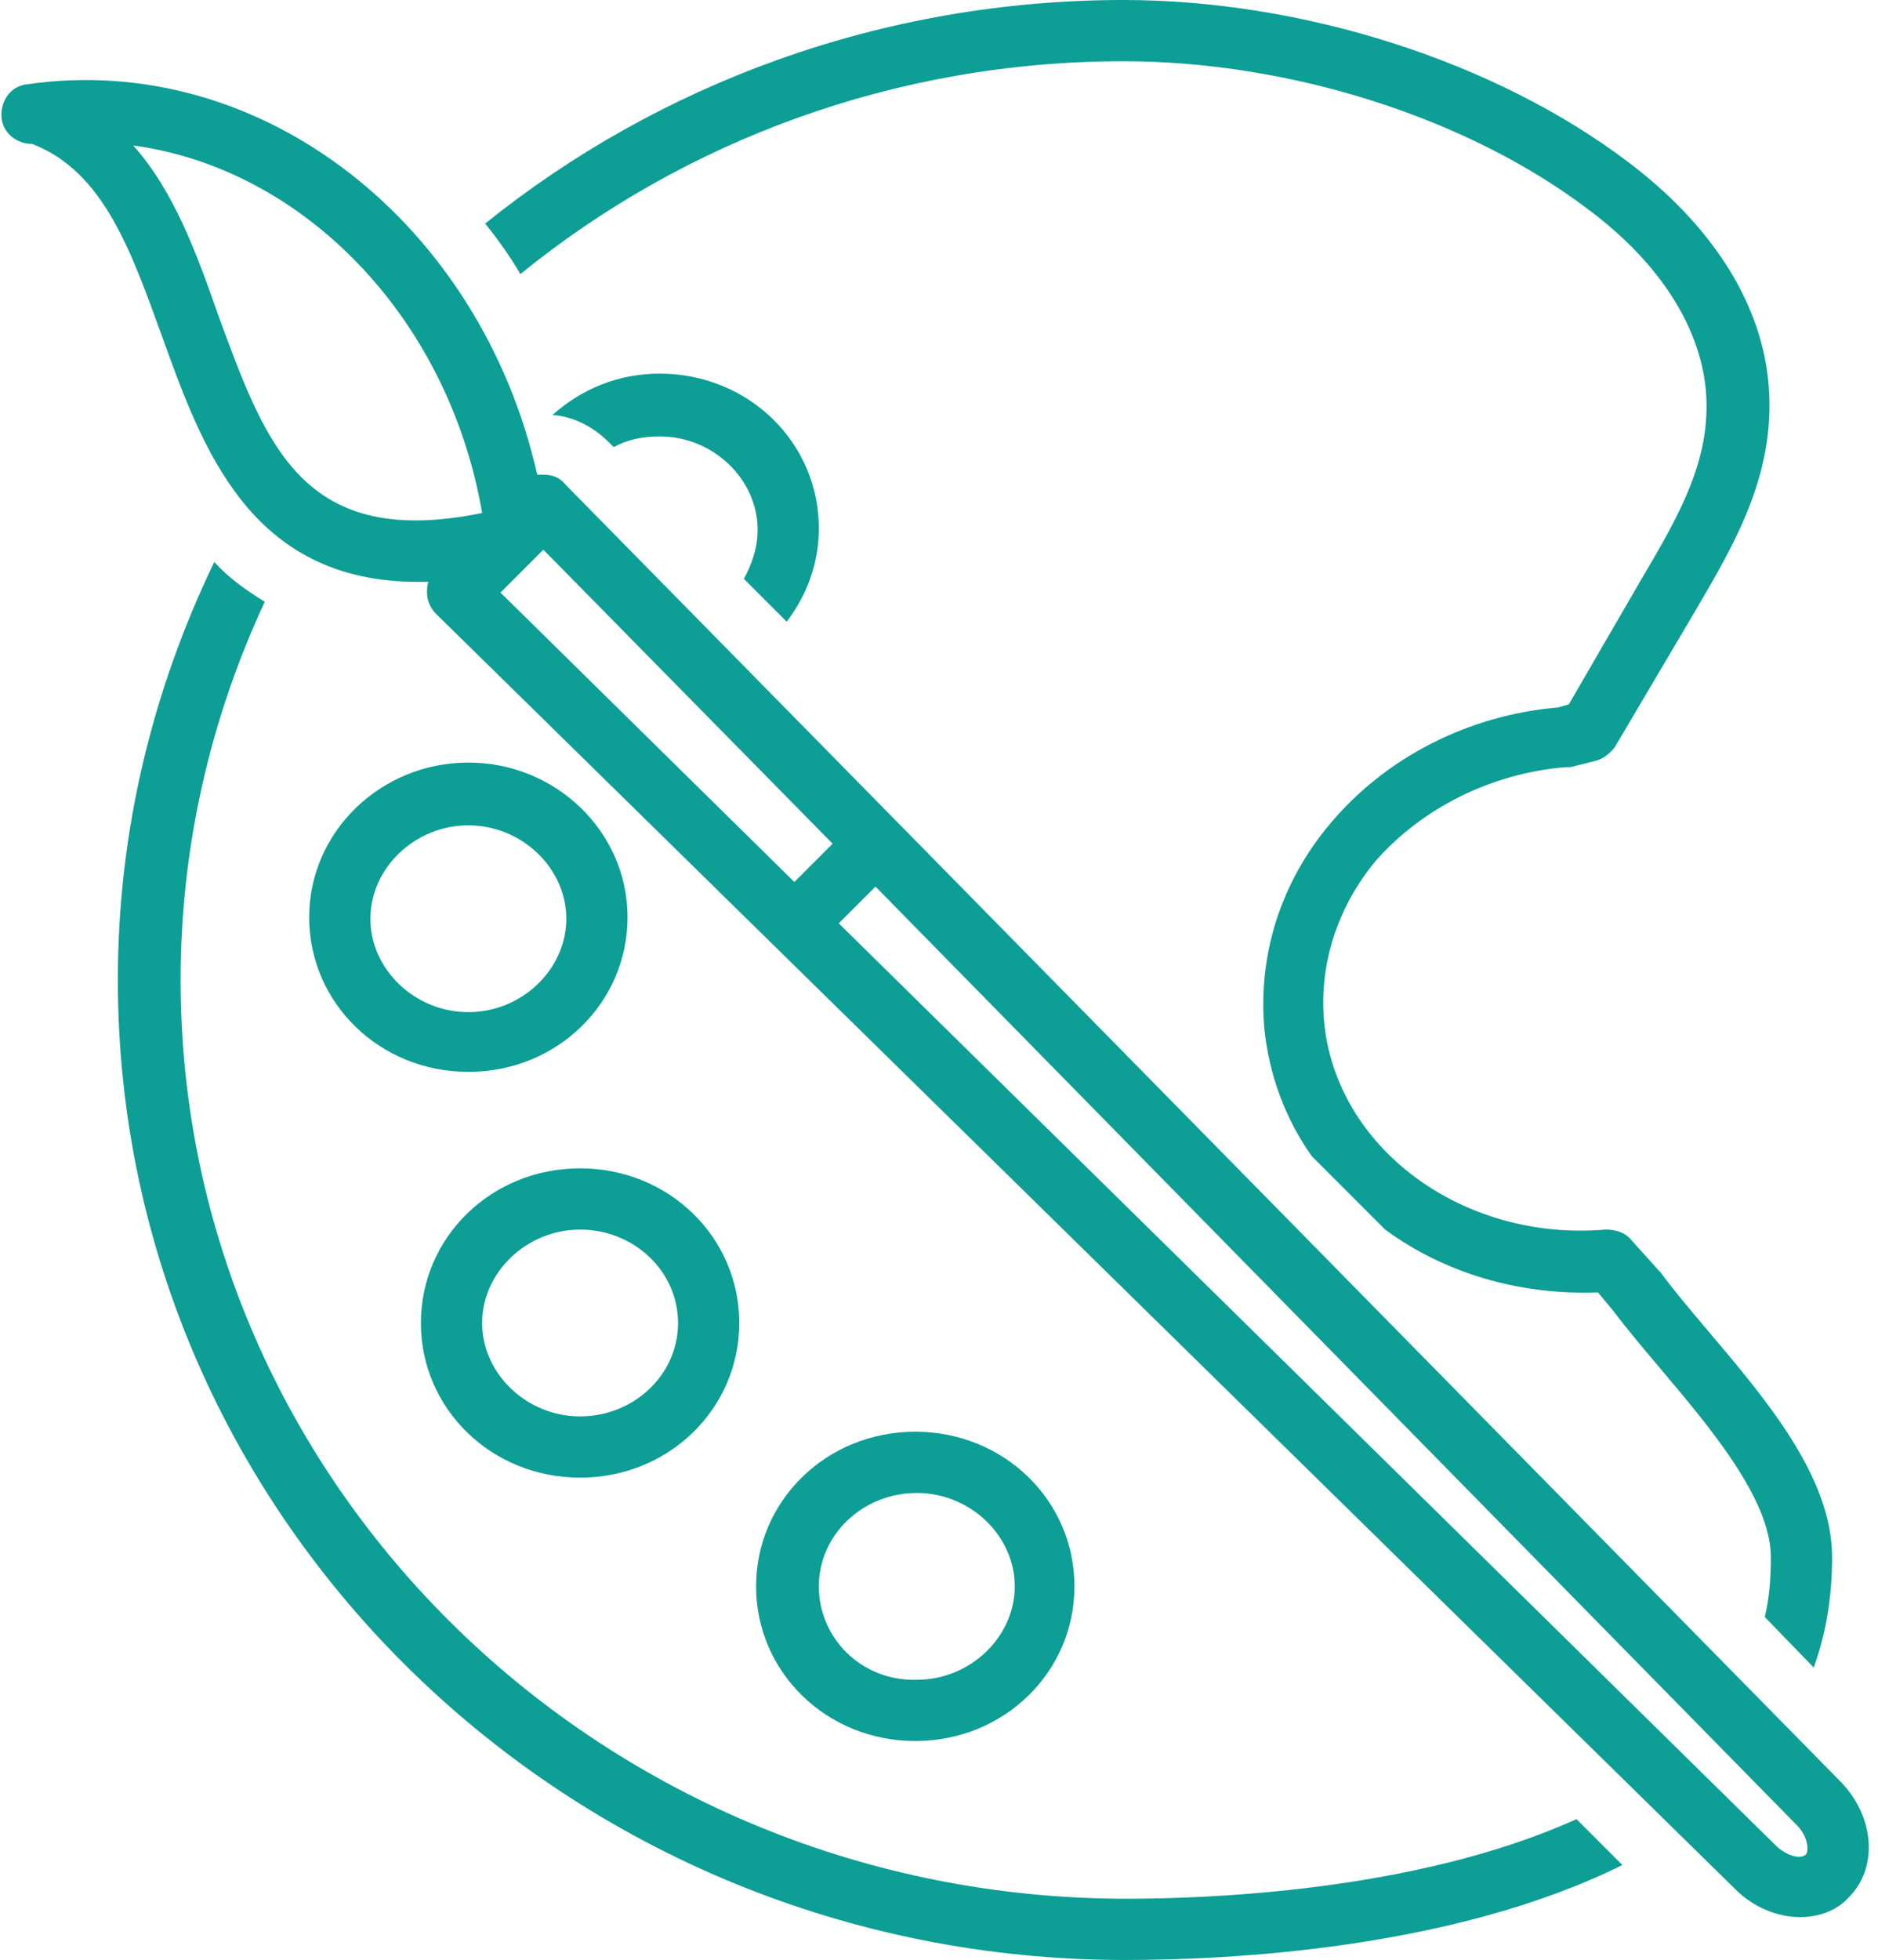 <?xml version="1.0" encoding="UTF-8" standalone="no"?><svg xmlns="http://www.w3.org/2000/svg" xmlns:xlink="http://www.w3.org/1999/xlink" fill="#0d9e95" height="128" preserveAspectRatio="xMidYMid meet" version="1" viewBox="2.9 0.0 122.7 128.0" width="122.7" zoomAndPan="magnify"><g id="change1_1"><path d="M33.5,49.8c-5.7,0-10.4,4.5-10.4,10.1s4.6,10.1,10.4,10.1s10.4-4.5,10.4-10.1S39.2,49.8,33.5,49.8z M33.5,66.1 c-3.5,0-6.4-2.8-6.4-6.1s2.9-6.1,6.4-6.1s6.4,2.8,6.4,6.1S37,66.1,33.5,66.1z" fill="inherit"/></g><g id="change1_2"><path d="M30.4,86.4c0,5.6,4.6,10.1,10.4,10.1s10.4-4.5,10.4-10.1c0-5.6-4.6-10.1-10.4-10.1S30.4,80.8,30.4,86.4z M47.2,86.4 c0,3.4-2.9,6.1-6.4,6.1s-6.4-2.8-6.4-6.1s2.9-6.1,6.4-6.1S47.2,83,47.2,86.4z" fill="inherit"/></g><g id="change1_3"><path d="M73.1,103.6c0-5.6-4.6-10.1-10.4-10.1s-10.4,4.5-10.4,10.1c0,5.6,4.6,10.1,10.4,10.1S73.1,109.2,73.1,103.6z M56.4,103.6 c0-3.4,2.9-6.1,6.4-6.1c3.5,0,6.4,2.8,6.4,6.1s-2.9,6.1-6.4,6.1C59.2,109.8,56.4,107,56.4,103.6z" fill="inherit"/></g><g id="change1_4"><path d="M54.3,40.6c1.3-1.7,2.1-3.8,2.1-6.1c0-5.6-4.6-10.1-10.4-10.1c-2.7,0-5.1,1-7,2.7c1.4,0.1,2.7,0.8,3.7,1.8l0.3,0.3 c0.9-0.5,1.9-0.7,3-0.7c3.5,0,6.4,2.8,6.4,6.1c0,1.2-0.4,2.3-0.9,3.2L54.3,40.6z" fill="inherit"/></g><g id="change1_5"><path d="M4.7,5.5C3.6,5.6,2.9,6.6,3,7.7c0.1,1,1,1.7,2,1.7c4.7,1.8,6.5,7.1,8.5,12.6c2.6,7.2,5.7,16,16.7,16c0.2,0,0.5,0,0.7,0 c-0.1,0.2-0.1,0.5-0.1,0.7c0,0.5,0.2,1,0.6,1.4l84.9,83.3c1.2,1.2,2.8,1.8,4.2,1.8c1.2,0,2.4-0.4,3.2-1.3c1.9-1.9,1.7-5.2-0.5-7.5 L39.8,31.6C39.5,31.2,39,31,38.4,31c0,0,0,0,0,0c-0.1,0-0.3,0-0.4,0C34.3,14.6,20,3.3,4.7,5.5z M60.1,57.9l60.2,61.3 c0.7,0.7,0.8,1.6,0.6,1.9c-0.3,0.3-1.1,0.2-1.9-0.5L57.7,60.3L60.1,57.9z M38.4,35.9l18.9,19.2l-2.5,2.5L35.6,38.7L38.4,35.9z M17.2,20.7c-1.4-4-2.9-8.2-5.6-11.2C22.7,11,32.2,20.7,34.4,33.5C22.7,35.9,20.3,29.1,17.2,20.7z" fill="inherit"/></g><g id="change1_6"><path d="M105.2,50.1c0.1,0,0.2,0,0.3,0l1.6-0.4c0.5-0.1,1-0.5,1.3-0.9l5.2-8.8c2.7-4.6,5.5-9.3,4.8-15.4c-0.6-5.1-3.8-10-9.1-14 C100.6,4,88,0,76.3,0C60.5,0,45.9,5.5,34.6,14.6c0.8,1,1.6,2.1,2.3,3.3C47.6,9.2,61.4,4,76.3,4c10.9,0,22.5,3.7,30.4,9.7 c3.1,2.3,6.9,6.2,7.6,11.3c0.6,4.7-1.6,8.5-4.2,12.9l-4.7,8.1l-0.7,0.2c-5.9,0.5-11.3,3.3-14.9,7.6c-3.2,3.8-4.7,8.5-4.3,13.3 c0.3,3.1,1.4,6,3.1,8.4l4.8,4.8c3.8,2.8,8.7,4.3,13.9,4.1l1,1.2c0.9,1.2,2,2.5,3.1,3.8c3.2,3.8,7.2,8.5,7.2,12.3 c0,1.4-0.1,2.7-0.4,3.9l3.2,3.3c0.8-2.2,1.2-4.6,1.2-7.2c0-5.3-4.4-10.4-8.2-14.9c-1.1-1.3-2.2-2.6-3-3.7c0,0-0.1-0.1-0.1-0.1 l-1.8-2c-0.4-0.5-1-0.7-1.7-0.7c-9.4,0.8-17.7-5.4-18.4-13.7c-0.3-3.7,0.9-7.4,3.4-10.4C95.8,52.8,100.3,50.5,105.2,50.1z" fill="inherit"/></g><g id="change1_7"><path d="M16.9,36.7c-4,8.3-6.3,17.5-6.3,27.3c0,35.3,29.5,64,65.8,64c6.8,0,21.4-0.7,32.5-6.2l-3-3c-10.6,4.8-24.5,5.2-29.4,5.2 c-34.1,0-61.8-26.9-61.8-60c0-8.8,2-17.2,5.5-24.7C18.9,38.5,17.8,37.7,16.9,36.7z" fill="inherit"/></g></svg>